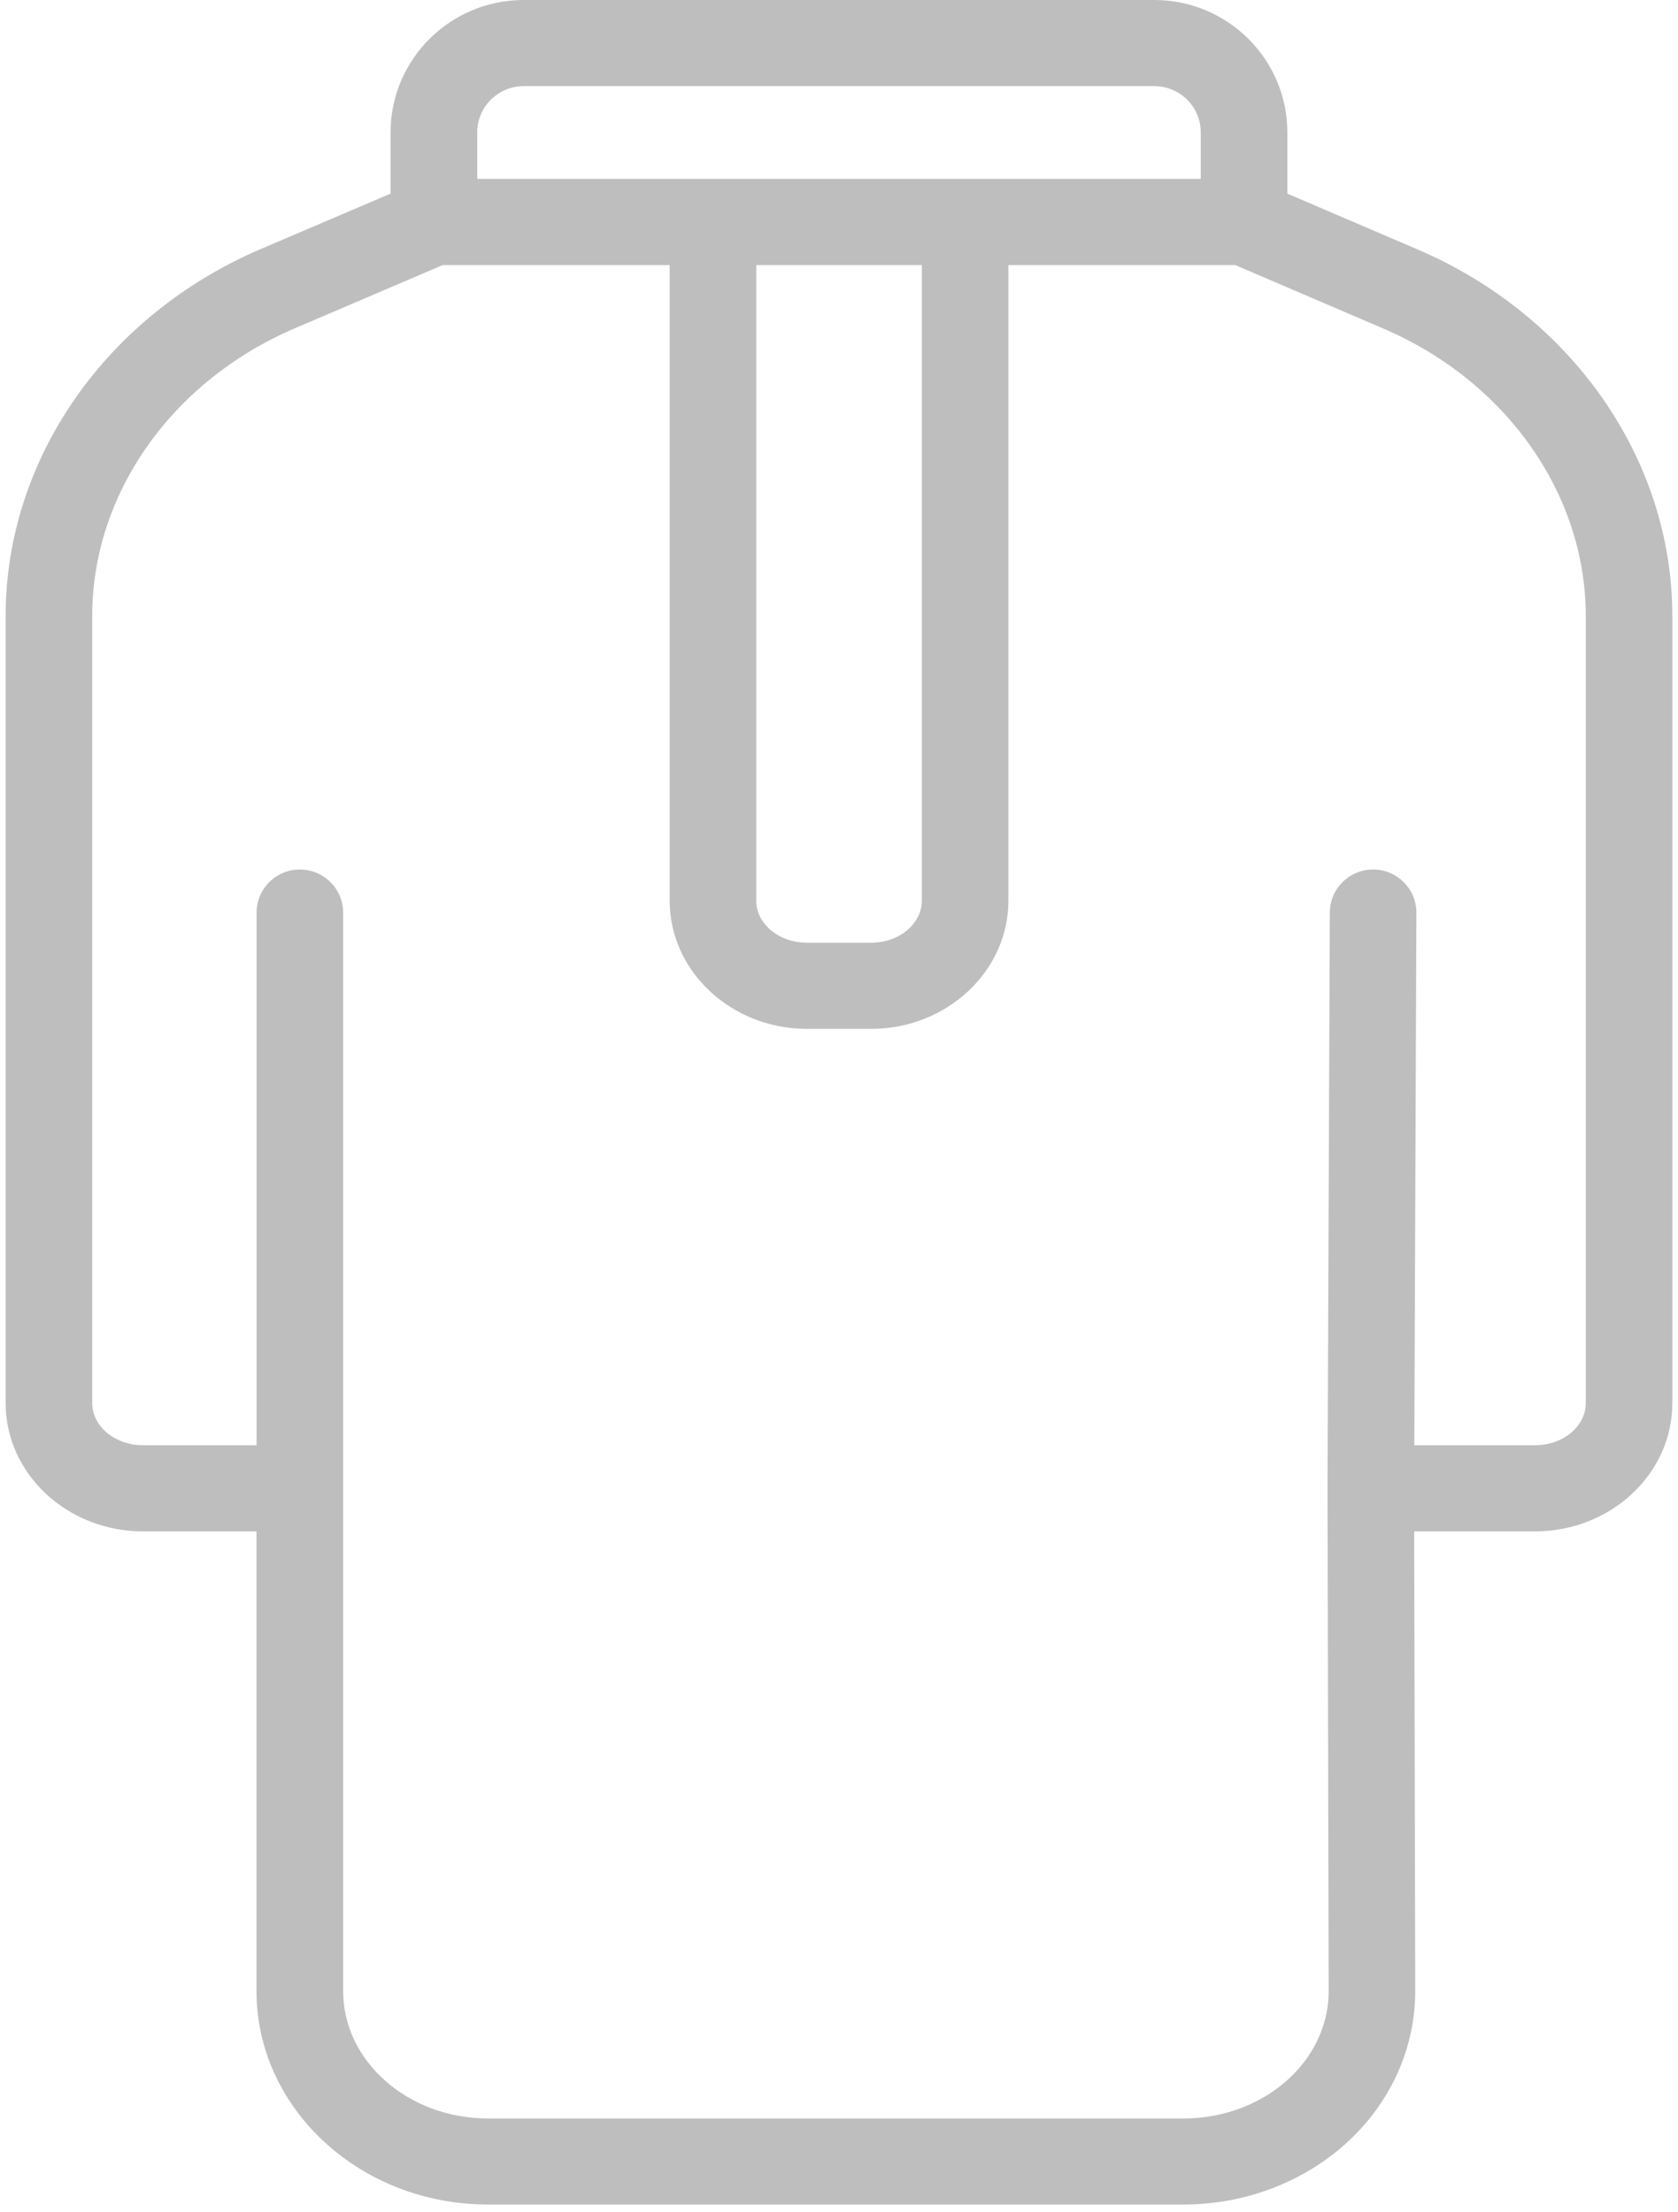 <svg width="22" height="29" viewBox="0 0 22 29" fill="none" xmlns="http://www.w3.org/2000/svg">
<path d="M18.584 3.269L16.878 2.538V1.734C16.878 0.778 16.096 6.10352e-05 15.134 6.10352e-05H6.865C5.904 6.10352e-05 5.121 0.778 5.121 1.734V2.538L3.422 3.263C1.388 4.132 0.074 6.02 0.074 8.073V18.393C0.074 19.32 0.882 20.074 1.874 20.074H3.363V26.101C3.363 27.643 4.724 28.898 6.397 28.898H15.521C16.364 28.898 17.176 28.571 17.749 28C18.27 27.481 18.556 26.804 18.555 26.095L18.541 20.074H20.125C21.118 20.074 21.926 19.32 21.926 18.393V8.076C21.926 6.025 20.614 4.138 18.584 3.269L18.584 3.269ZM6.257 1.734C6.257 1.401 6.53 1.129 6.866 1.129H15.134C15.47 1.129 15.743 1.401 15.743 1.734V2.345L6.257 2.345L6.257 1.734ZM12.086 3.474V11.806C12.086 12.111 11.787 12.358 11.42 12.358H10.58C10.213 12.358 9.915 12.111 9.915 11.806L9.915 3.474H12.086ZM20.791 18.393C20.791 18.697 20.493 18.945 20.126 18.945H18.543L18.57 11.965C18.571 11.653 18.318 11.399 18.005 11.398H18.003C17.69 11.398 17.436 11.65 17.435 11.96L17.405 19.507V19.509V19.511L17.42 26.098C17.421 26.505 17.253 26.897 16.946 27.203C16.584 27.563 16.065 27.77 15.521 27.77H6.398C5.351 27.77 4.499 27.021 4.499 26.101V11.963C4.499 11.651 4.245 11.398 3.931 11.398C3.618 11.398 3.364 11.651 3.364 11.963V18.945H1.875C1.508 18.945 1.209 18.697 1.209 18.393V8.073C1.209 6.472 2.254 4.991 3.871 4.301L5.806 3.474H8.78V11.806C8.78 12.733 9.588 13.487 10.581 13.487H11.42C12.413 13.487 13.221 12.733 13.221 11.806L13.221 3.474H16.194L18.135 4.306C19.749 4.997 20.791 6.477 20.791 8.076L20.791 18.393Z" fill="#BEBEBE"/>
</svg>

